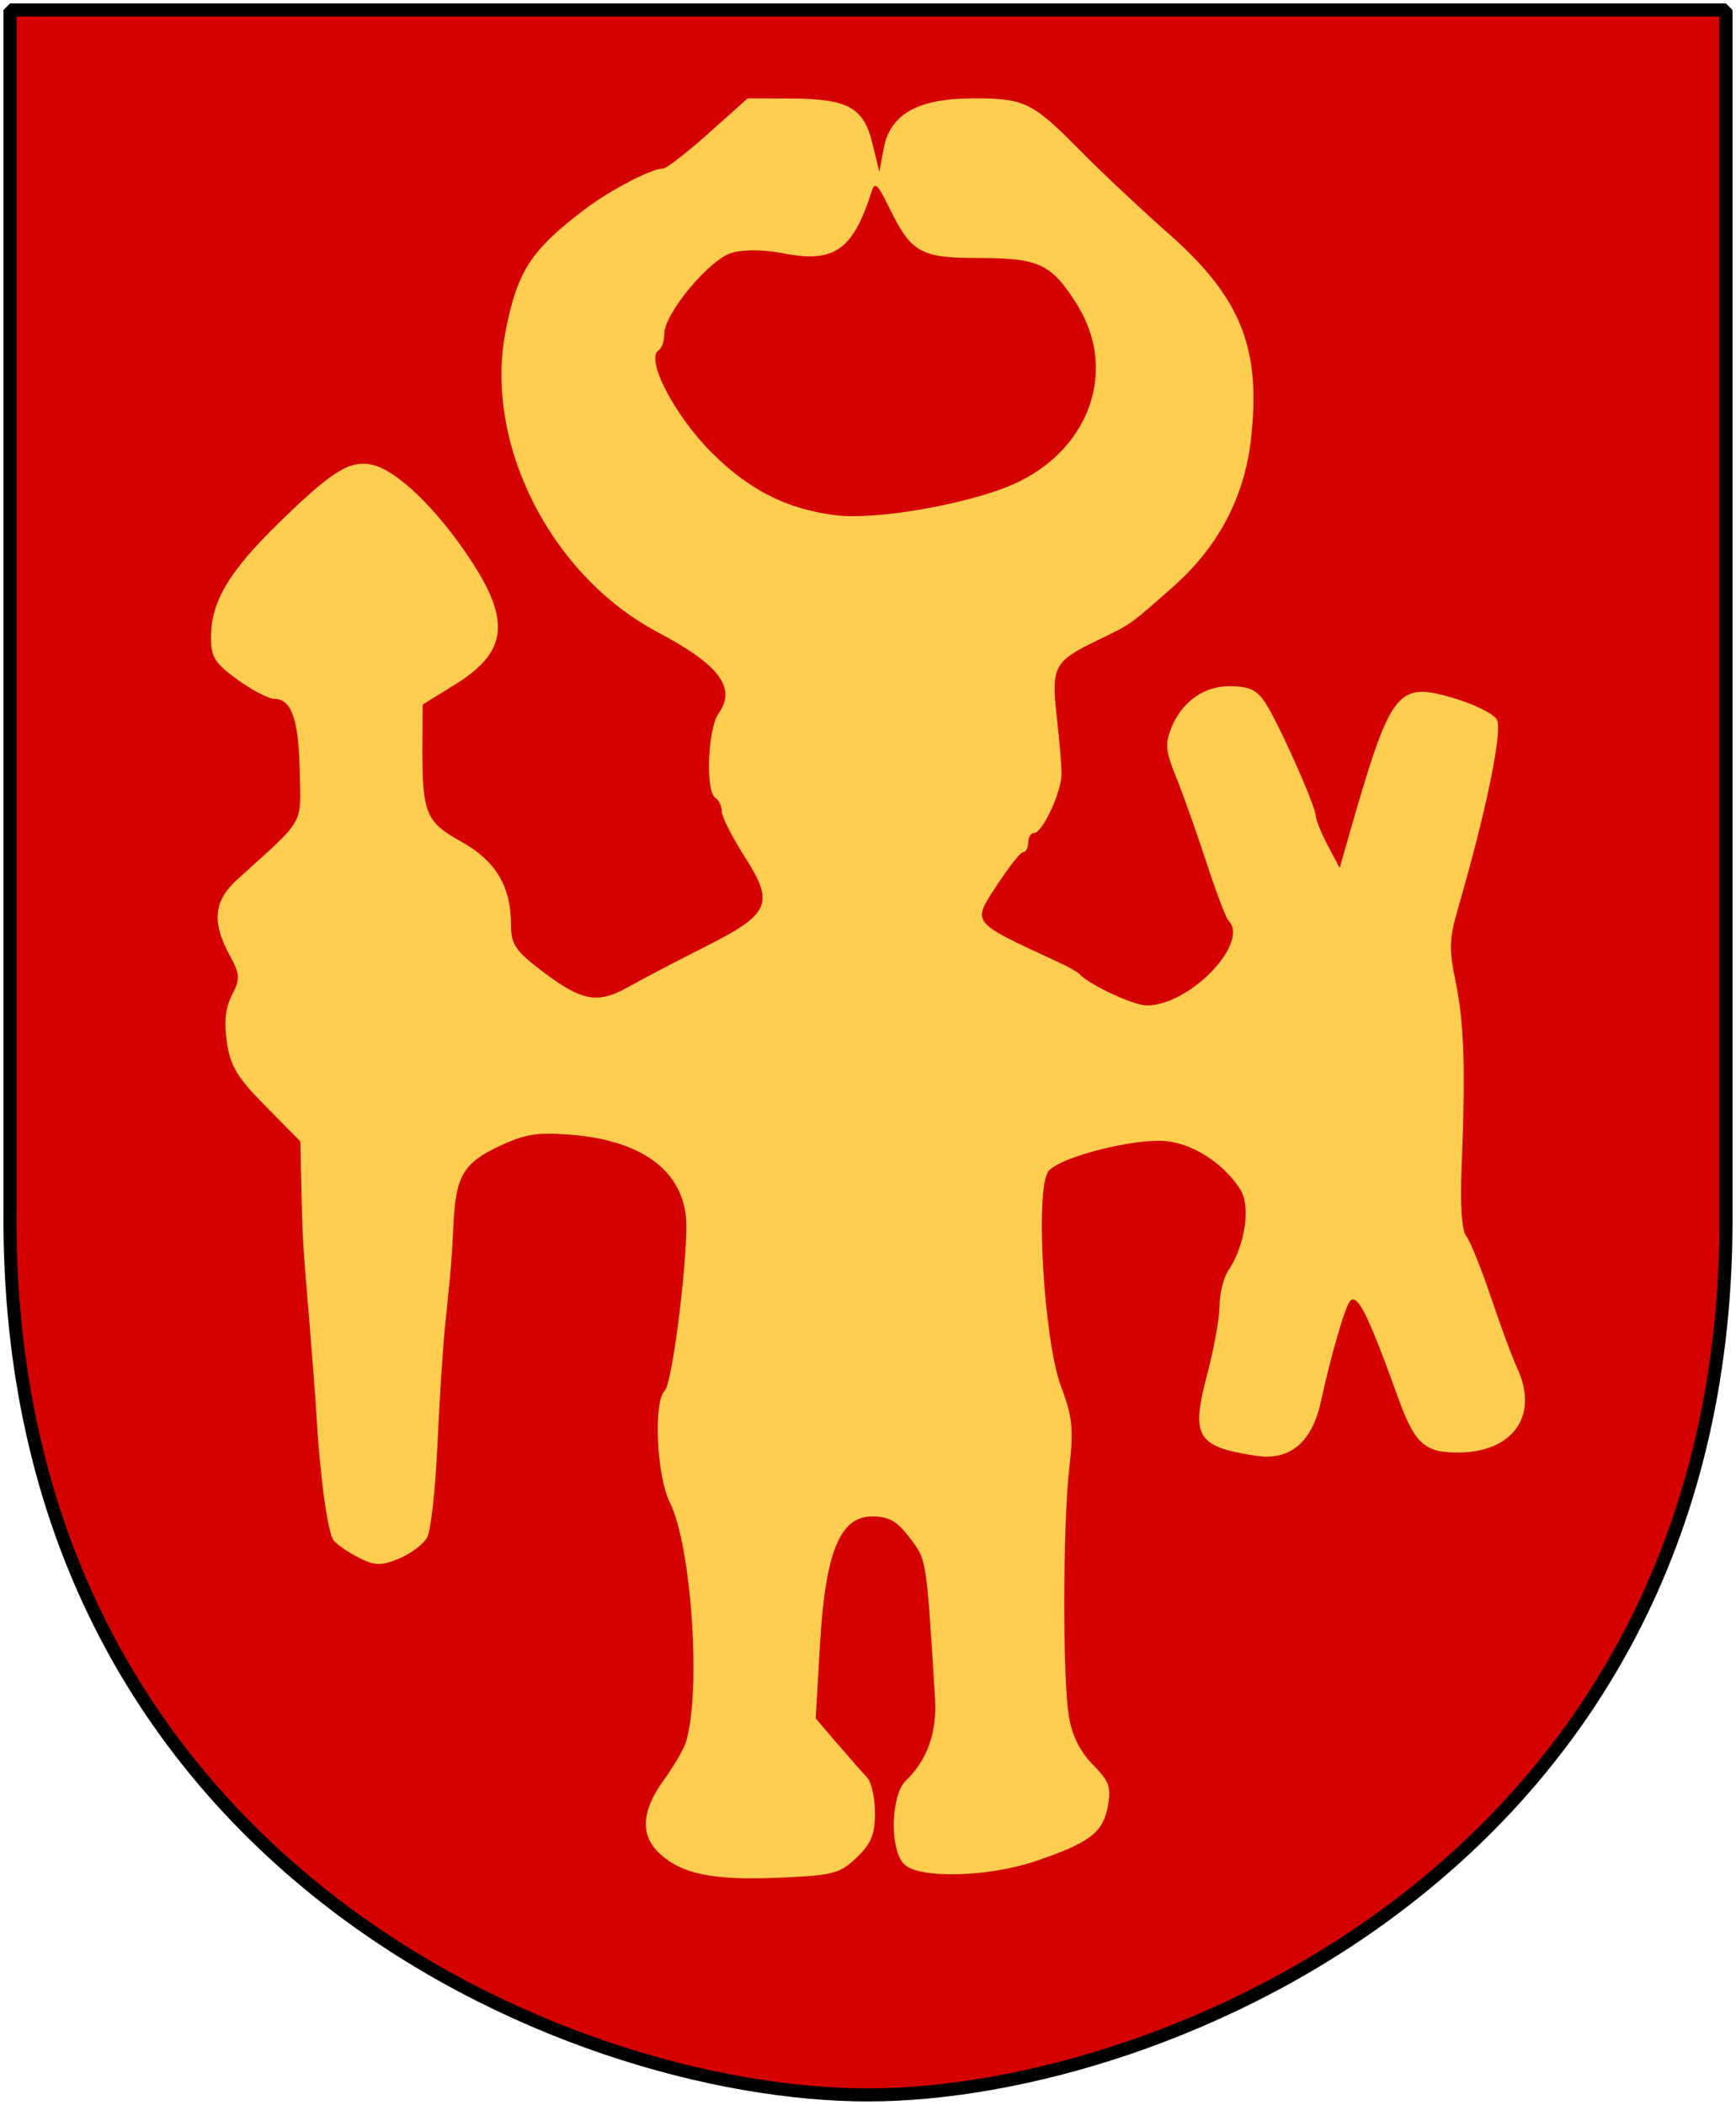<?xml version="1.0" encoding="UTF-8" standalone="no"?>
<!-- Created with Inkscape (http://www.inkscape.org/) -->
<svg
   xmlns:svg="http://www.w3.org/2000/svg"
   xmlns="http://www.w3.org/2000/svg"
   version="1.0"
   width="251"
   height="304.2"
   id="svg4166">
  <defs
     id="defs4168" />
  <path
     d="M 249.551,1.44 L 1.45,1.44 L 1.45,174.936 C 0.682,268.657 81.739,302.756 125.5,302.756 C 168.494,302.756 250.318,268.657 249.551,174.936 L 249.551,1.44 z "
     style="fill:#d40000;fill-opacity:1;stroke:none"
     id="Shield" />
  <path
     d="M 108.103,14.214 L 102.42,19.291 C 99.29,22.084 96.336,24.368 95.842,24.368 C 94.159,24.368 88.205,27.477 84.505,30.282 C 76.749,36.162 74.752,39.252 73.081,47.996 C 69.988,64.175 79.656,83.194 95.121,91.384 C 104.071,96.124 106.502,99.399 103.891,103.126 C 102.325,105.362 101.983,114.406 103.43,115.3 C 103.937,115.614 104.353,116.505 104.353,117.261 C 104.353,118.017 105.848,120.962 107.67,123.81 C 112.031,130.627 111.371,132.099 101.843,136.879 C 97.892,138.86 92.991,141.434 90.938,142.591 C 86.386,145.156 84.124,144.736 78.216,140.225 C 74.53,137.411 73.889,136.452 73.889,133.705 C 73.889,128.076 71.687,124.405 66.619,121.589 C 61.484,118.736 61.015,117.538 61.08,107.193 L 61.109,101.827 L 65.724,98.971 C 73.393,94.253 73.923,89.76 67.888,80.681 C 63.154,73.56 57.498,68.091 53.983,67.209 C 50.682,66.38 48.065,67.997 40.28,75.604 C 33.065,82.653 30.5,86.99 30.5,92.134 C 30.5,94.962 31.07,95.855 34.337,98.221 C 36.444,99.748 38.828,100.991 39.645,100.991 C 42.141,100.991 43.192,103.964 43.338,111.492 C 43.492,119.449 44.242,118.099 34.279,127.128 C 30.92,130.172 30.605,133.229 33.154,137.946 C 34.729,140.861 34.764,141.42 33.529,143.831 C 32.573,145.697 32.367,147.726 32.808,150.668 C 33.323,154.105 34.339,155.773 38.433,159.9 L 43.424,164.948 L 43.568,171.526 C 43.732,178.959 43.761,179.479 44.751,191.287 C 45.147,196.009 45.596,201.825 45.732,204.212 C 46.248,213.245 47.367,221.523 48.242,222.617 C 48.741,223.241 50.386,224.369 51.906,225.127 C 54.292,226.317 55.114,226.32 57.762,225.214 C 59.448,224.509 61.243,223.144 61.772,222.156 C 62.301,221.167 62.961,215.204 63.243,208.914 C 63.526,202.624 64.029,194.761 64.368,191.46 C 65.237,183.016 65.311,182.32 65.551,177.151 C 65.884,169.991 66.948,168.131 72.071,165.699 C 75.902,163.88 77.624,163.599 82.572,163.996 C 92.517,164.795 98.387,168.945 99.16,175.709 C 99.664,180.115 97.285,199.827 96.102,201.009 C 94.442,202.669 94.938,213.331 96.852,217.136 C 100.002,223.398 101.415,244.707 99.16,251.812 C 98.839,252.822 97.389,255.307 95.929,257.322 C 92.736,261.731 92.543,265.239 95.352,267.852 C 98.565,270.841 103.13,271.778 112.546,271.372 C 120.479,271.029 121.415,270.795 123.855,268.458 C 125.967,266.434 126.509,265.105 126.509,261.996 C 126.509,259.842 125.989,257.532 125.355,256.861 C 124.72,256.189 122.778,253.988 121.056,251.985 L 117.941,248.35 L 118.546,237.878 C 119.319,224.359 121.415,219.155 126.105,219.155 C 128.521,219.155 129.696,219.831 131.557,222.271 C 134.004,225.478 133.924,225.048 135.192,245.465 C 135.493,250.311 134.075,254.365 131.009,257.293 C 128.781,259.421 128.59,267.28 130.721,269.41 C 132.849,271.538 142.764,271.315 149.703,268.977 C 157.468,266.361 159.462,264.873 160.175,261.073 C 160.699,258.279 160.382,257.439 157.983,254.985 C 156.09,253.05 154.975,250.773 154.521,247.889 C 153.626,242.199 153.681,220.314 154.607,212.145 C 155.245,206.522 155.084,204.83 153.396,200.317 C 150.901,193.65 149.629,171.641 151.607,169.247 C 153.363,167.122 164.504,164.357 168.916,164.948 C 172.837,165.474 177.09,168.319 179.36,171.959 C 180.863,174.369 179.997,180.092 177.6,183.614 C 176.918,184.615 176.344,186.9 176.33,188.691 C 176.317,190.482 175.537,194.838 174.6,198.384 C 172.144,207.677 172.957,209.052 181.552,210.385 C 186.487,211.151 189.688,208.485 190.986,202.538 C 192.468,195.747 194.521,188.704 195.226,187.999 C 196.292,186.933 197.763,189.881 202.179,202.077 C 204.547,208.618 205.971,209.924 210.747,209.924 C 218.736,209.924 222.54,204.596 219.402,197.807 C 218.616,196.108 216.872,191.368 215.507,187.306 C 214.143,183.244 212.55,179.337 211.988,178.623 C 211.348,177.811 211.115,174.177 211.324,168.93 C 211.906,154.315 211.69,147.79 210.487,142.014 C 209.489,137.217 209.536,135.668 210.776,131.397 C 214.942,117.046 217.329,105.432 216.401,103.962 C 215.875,103.127 213.121,101.766 210.314,100.933 C 201.904,98.436 201.125,99.488 194.88,121.3 L 193.697,125.426 L 191.995,122.223 C 191.056,120.459 190.257,118.488 190.236,117.867 C 190.195,116.696 186.495,108.127 183.947,103.299 C 182.097,99.795 181.175,99.191 177.715,99.173 C 174.134,99.155 170.956,101.386 169.436,105.001 C 168.39,107.488 168.487,108.446 170.128,112.501 C 171.162,115.058 173.11,120.598 174.484,124.791 C 175.858,128.984 177.266,132.679 177.6,133.013 C 180.779,136.192 172.047,145.302 165.83,145.302 C 163.87,145.302 157.514,142.344 156.05,140.744 C 155.796,140.467 154.342,139.661 152.819,138.956 C 140.23,133.129 140.509,133.476 144.193,127.849 C 145.88,125.272 147.554,123.147 147.943,123.147 C 148.332,123.147 148.665,122.523 148.665,121.762 C 148.665,121 149.046,120.377 149.53,120.377 C 150.72,120.377 153.469,114.469 153.482,111.867 C 153.488,110.714 153.175,106.973 152.79,103.558 C 151.975,96.328 152.389,95.573 158.675,92.538 C 163.61,90.156 163.244,90.424 169.638,84.778 C 176.038,79.125 179.853,71.995 180.831,63.805 C 182.422,50.486 179.522,43.097 169.061,33.86 C 165.212,30.461 159.511,25.128 156.425,22.003 C 149.277,14.763 148.235,14.214 140.76,14.214 C 132.756,14.214 128.715,16.46 127.778,21.426 L 127.143,24.83 L 126.134,20.705 C 124.87,15.507 122.569,14.261 114.306,14.243 L 108.103,14.214 z M 126.48,26.878 C 126.875,26.75 127.431,27.684 128.557,29.994 C 131.768,36.581 133.099,37.293 141.683,37.293 C 150.231,37.293 152.044,38.177 155.675,43.928 C 161.68,53.44 157.606,65.043 146.53,69.978 C 140.143,72.824 126.731,75.179 120.97,74.479 C 113.834,73.611 108.397,70.884 102.939,65.449 C 97.501,60.033 93.251,51.848 95.237,50.621 C 95.684,50.344 96.044,49.288 96.044,48.255 C 96.044,45.325 102.57,37.487 105.795,36.543 C 107.507,36.041 110.414,36.054 113.181,36.6 C 120.59,38.064 123.334,36.17 126.018,27.686 C 126.163,27.229 126.3,26.937 126.48,26.878 z "
     style="fill:#ffcd50;fill-opacity:1"
     id="Krigare" />
  <path
     d="M 249.551,1.44 L 1.45,1.44 L 1.45,174.936 C 0.682,268.657 81.739,302.756 125.5,302.756 C 168.494,302.756 250.318,268.657 249.551,174.936 L 249.551,1.44 z "
     style="fill:none;fill-opacity:0;stroke:#000000;stroke-width:1.888;stroke-linejoin:bevel"
     id="Frame" />
</svg>

